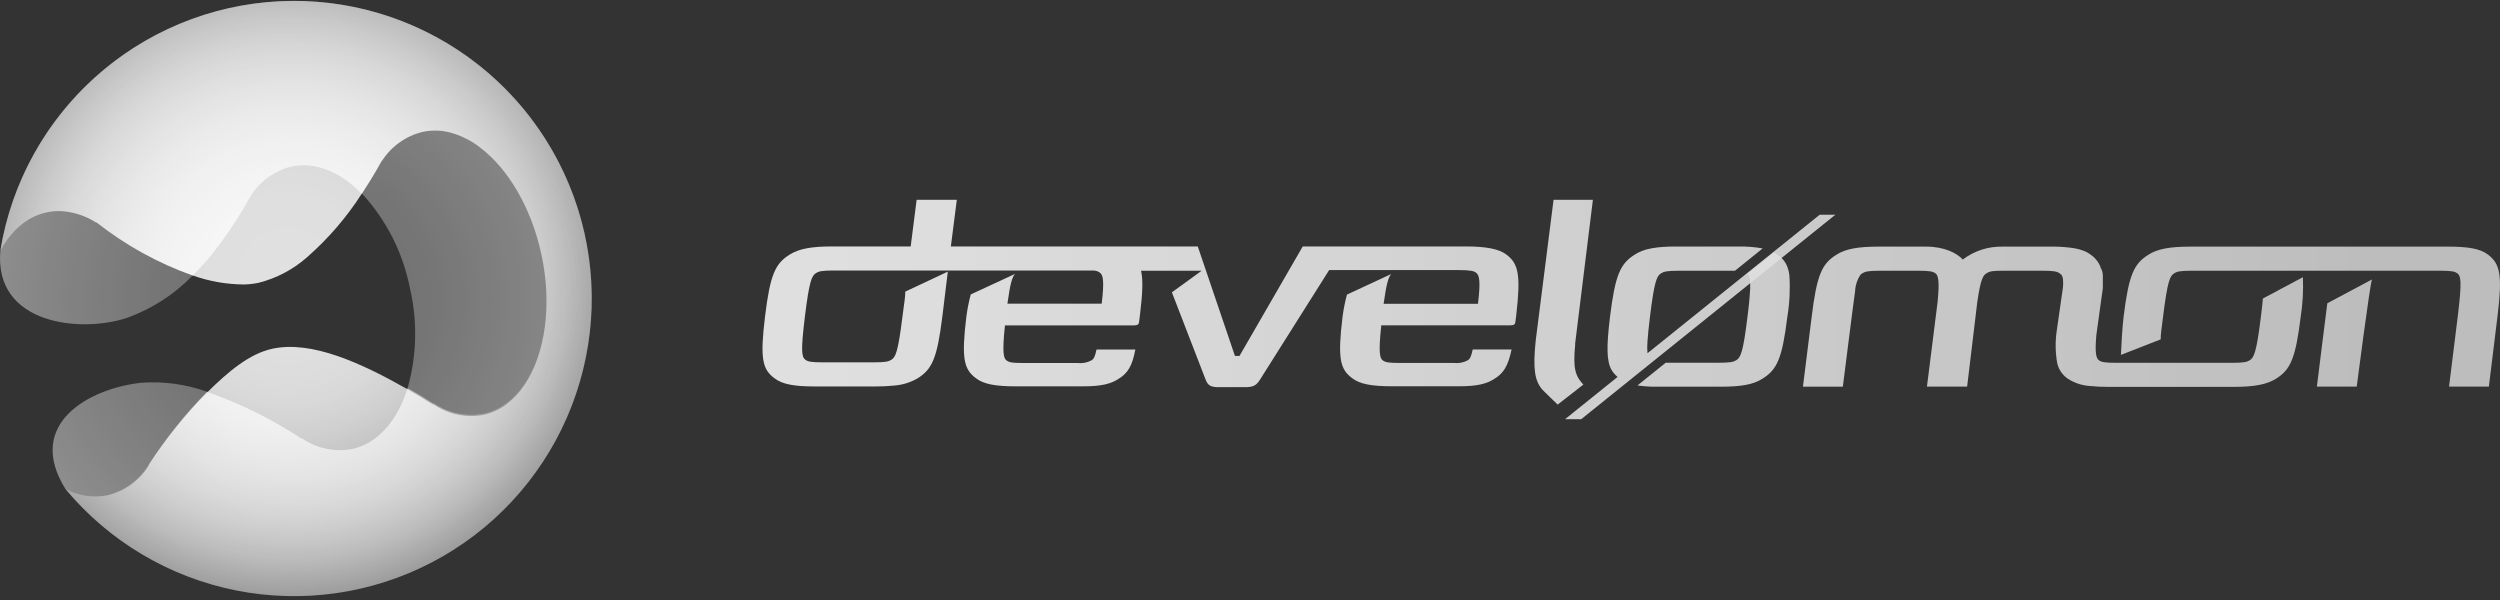 <svg width="200" height="48" viewBox="0 0 200 48" fill="none" xmlns="http://www.w3.org/2000/svg">
    <rect x="0" y="0" width="200" height="48" fill="#333333" stroke="none"/>
    <path opacity="0.55"
        d="M16.555 31.354C19.219 32.288 21.758 33.545 24.117 35.097H24.15H24.179C25.343 35.886 26.771 36.185 28.155 35.931C30.241 35.483 31.807 33.635 32.607 31.059C33.344 28.464 33.411 25.725 32.803 23.097C32.252 20.248 30.918 17.61 28.95 15.478C27.245 13.768 25.236 12.93 23.307 13.32C21.942 13.653 20.762 14.508 20.021 15.701C19.346 16.935 18.59 18.124 17.759 19.259C17.302 19.894 16.812 20.506 16.293 21.092C16.002 21.421 15.707 21.73 15.407 22.044C13.942 23.557 12.15 24.714 10.169 25.425C6.559 26.645 -0.479 26.026 0.026 20.073C0.895 14.706 3.576 9.798 7.622 6.165C11.667 2.533 16.834 0.394 22.264 0.105C27.693 -0.184 33.058 1.394 37.467 4.577C41.875 7.76 45.061 12.355 46.496 17.6C47.93 22.845 47.526 28.422 45.351 33.405C43.176 38.389 39.361 42.477 34.54 44.992C29.72 47.507 24.183 48.295 18.852 47.227C13.521 46.159 8.716 43.299 5.235 39.121C1.954 33.845 7.235 31.059 11.297 30.621C13.089 30.49 14.888 30.736 16.578 31.345"
        fill="url(#paint0_radial_90_9770)" />
    <path opacity="0.85"
        d="M23.527 0.072C17.872 0.072 12.402 2.084 8.095 5.748C3.788 9.413 0.926 14.491 0.021 20.073C0.898 18.449 2.164 17.325 3.731 16.992C4.13 16.904 4.538 16.872 4.945 16.896C5.929 16.963 6.88 17.279 7.707 17.815V17.773C10.027 19.602 12.629 21.042 15.412 22.035C16.732 22.506 18.121 22.751 19.522 22.758C19.912 22.749 20.301 22.704 20.684 22.625C22.137 22.258 23.48 21.546 24.598 20.549C26.279 19.072 27.744 17.366 28.951 15.482C29.498 14.649 30.027 13.773 30.532 12.858V12.901C31.277 11.721 32.452 10.877 33.808 10.549C34.566 10.387 35.352 10.413 36.098 10.625C36.966 10.873 37.776 11.292 38.479 11.858C40.665 13.544 42.503 16.62 43.308 20.349C43.527 21.355 43.661 22.378 43.708 23.406C43.87 27.368 42.646 30.782 40.494 32.359C39.953 32.764 39.331 33.048 38.67 33.192C37.288 33.447 35.862 33.149 34.698 32.363H34.665H34.636C33.97 31.938 33.294 31.532 32.608 31.144C28.865 29.02 24.931 27.225 21.798 27.897C19.946 28.292 18.231 29.754 16.56 31.406C14.815 33.167 13.255 35.1 11.903 37.178C11.905 37.19 11.905 37.203 11.903 37.216C11.904 37.225 11.904 37.235 11.903 37.244C11.161 38.438 9.982 39.292 8.617 39.625C7.465 39.849 6.272 39.671 5.236 39.121C7.801 42.2 11.101 44.582 14.831 46.046C18.561 47.51 22.601 48.009 26.575 47.497C30.55 46.984 34.331 45.477 37.568 43.115C40.804 40.752 43.393 37.611 45.093 33.982C46.792 30.353 47.549 26.354 47.292 22.355C47.035 18.356 45.772 14.486 43.622 11.105C41.471 7.723 38.502 4.939 34.989 3.011C31.477 1.082 27.534 0.072 23.527 0.072Z"
        fill="url(#paint1_radial_90_9770)" />
    <path opacity="0.84"
        d="M47.352 23.882C47.355 28.778 45.848 33.556 43.037 37.565C40.226 41.574 36.247 44.618 31.643 46.284C27.039 47.95 22.034 48.156 17.308 46.874C12.583 45.592 8.368 42.885 5.237 39.121C6.263 39.65 7.437 39.818 8.57 39.597C9.935 39.264 11.115 38.409 11.856 37.216C11.873 37.201 11.889 37.185 11.904 37.168C13.253 35.073 14.813 33.121 16.561 31.344C19.225 32.279 21.765 33.536 24.123 35.087H24.156H24.185C25.349 35.876 26.778 36.176 28.161 35.921C29.852 35.554 31.195 34.278 32.071 32.435C32.281 31.984 32.461 31.519 32.609 31.044C33.298 31.432 33.976 31.838 34.642 32.263H34.671H34.704C35.868 33.049 37.294 33.347 38.676 33.092C39.336 32.949 39.959 32.664 40.499 32.259C42.652 30.687 43.876 27.273 43.714 23.306C43.668 22.307 43.541 21.313 43.333 20.335C42.528 16.601 40.69 13.53 38.504 11.844C37.801 11.278 36.991 10.859 36.123 10.611C35.369 10.4 34.574 10.379 33.809 10.549C32.443 10.881 31.261 11.736 30.518 12.93C30.018 13.844 29.48 14.677 28.933 15.511C27.252 13.758 25.237 12.901 23.332 13.316C21.968 13.648 20.788 14.503 20.047 15.697C19.371 16.93 18.616 18.119 17.785 19.254C17.327 19.889 16.838 20.501 16.318 21.087C16.028 21.416 15.732 21.725 15.432 22.039C12.644 21.058 10.036 19.624 7.713 17.797C6.886 17.26 5.935 16.944 4.951 16.877C4.544 16.853 4.135 16.885 3.737 16.973C2.175 17.306 0.908 18.43 0.027 20.073C0.969 14.15 4.11 8.802 8.823 5.095C13.537 1.388 19.475 -0.404 25.453 0.077C31.43 0.558 37.005 3.277 41.065 7.69C45.125 12.103 47.37 17.886 47.352 23.882Z"
        fill="url(#paint2_radial_90_9770)" />
    <g opacity="0.84">
        <path
            d="M143.151 22.035C143.224 23.137 143.169 24.244 142.989 25.335C142.574 28.692 142.165 29.568 141.003 30.292C140.27 30.768 139.27 30.935 137.67 30.935H132.774H132.103C131.733 30.921 131.364 30.888 130.998 30.835L133.255 29.02H137.484C138.436 29.02 138.684 28.954 138.912 28.811C139.246 28.601 139.451 28.206 139.798 25.344C139.827 25.106 139.855 24.868 139.879 24.673C139.927 24.254 139.96 23.901 139.979 23.601C140.015 23.263 140.026 22.922 140.012 22.582V22.53C140.023 22.416 140.01 22.301 139.973 22.192C139.936 22.084 139.876 21.985 139.798 21.901L141.917 20.192C142.021 20.245 142.12 20.307 142.213 20.377C142.296 20.438 142.375 20.503 142.451 20.573C142.653 20.745 142.815 20.96 142.927 21.201C143.045 21.465 143.121 21.747 143.151 22.035ZM185.351 30.93H188.537C188.537 30.93 189.59 22.792 189.756 22.358L186.185 24.263C186.137 24.582 185.351 30.93 185.351 30.93ZM199.047 20.373C198.428 19.896 197.471 19.73 195.847 19.73H175.213C173.589 19.73 172.585 19.916 171.88 20.373C170.718 21.096 170.304 21.968 169.889 25.33C169.78 26.225 169.694 27.806 169.675 28.392L172.856 27.149C172.856 26.673 172.923 26.335 173.046 25.33C173.399 22.473 173.599 22.073 173.932 21.868C174.166 21.72 174.408 21.658 175.361 21.658H191.075H191.552H195.199C196.152 21.658 196.385 21.72 196.585 21.868C196.866 22.073 196.971 22.468 196.618 25.33L195.923 30.93H199.109L199.799 25.311C200.209 21.977 199.999 21.101 199.047 20.373ZM181.032 23.882C180.994 24.282 180.947 24.763 180.87 25.354C180.518 28.211 180.313 28.606 179.989 28.816C179.751 28.963 179.513 29.025 178.561 29.025H169.289C168.337 29.025 168.099 28.963 167.908 28.816C167.718 28.668 167.565 28.339 167.713 26.758L168.227 23.054C168.227 23.054 168.227 22.711 168.227 22.577C168.227 22.52 168.227 22.468 168.227 22.416C168.227 22.363 168.227 22.273 168.227 22.206C168.227 22.139 168.227 22.125 168.227 22.082C168.227 22.039 168.227 22.006 168.227 21.968C168.227 21.93 168.194 21.787 168.18 21.706C168.165 21.625 168.094 21.501 168.065 21.444C168.028 21.32 167.977 21.2 167.913 21.087C167.75 20.803 167.525 20.559 167.256 20.373C167.192 20.325 167.125 20.28 167.056 20.239L166.937 20.173L166.813 20.111C166.508 19.983 166.188 19.895 165.861 19.849L165.67 19.82C165.132 19.752 164.589 19.722 164.046 19.73H160.203C159.057 19.705 157.935 20.069 157.022 20.763C156.579 20.258 155.546 19.73 154.098 19.73H150.256C148.636 19.73 147.632 19.916 146.922 20.373C145.755 21.096 145.346 21.973 144.936 25.33L144.236 30.935H147.427C147.427 30.935 148.379 23.392 148.413 23.254C148.413 23.225 148.413 23.201 148.413 23.173C148.454 22.759 148.591 22.362 148.813 22.011C148.86 21.955 148.917 21.907 148.979 21.868C149.213 21.725 149.456 21.658 150.408 21.658H153.456C154.408 21.658 154.641 21.725 154.837 21.868C155.032 22.011 155.189 22.344 155.008 24.154L154.156 30.93H157.37L158.184 24.154C158.446 22.358 158.632 22.044 158.913 21.868C159.194 21.692 159.389 21.658 160.341 21.658H163.389C164.342 21.658 164.575 21.725 164.775 21.868C164.807 21.887 164.834 21.913 164.856 21.944L164.913 21.977L164.956 22.054C164.972 22.08 164.985 22.109 164.994 22.139C165.015 22.198 165.029 22.259 165.037 22.32C165.061 22.54 165.061 22.762 165.037 22.982C165.037 22.982 164.527 26.53 164.527 26.549C164.415 27.367 164.429 28.197 164.57 29.011C164.676 29.538 164.986 30.002 165.432 30.301C165.957 30.641 166.56 30.839 167.184 30.878C167.659 30.927 168.136 30.951 168.613 30.949H178.713C180.337 30.949 181.337 30.759 182.07 30.306C183.232 29.578 183.642 28.706 184.056 25.349C184.219 24.3 184.278 23.238 184.232 22.177L181.032 23.882Z"
            fill="url(#paint3_linear_90_9770)" />
        <path
            d="M146.852 17.159L126.499 33.535H125.204L129.408 30.154C129.218 30.001 129.057 29.816 128.932 29.607C128.523 28.897 128.508 27.764 128.804 25.321C129.218 21.963 129.632 21.087 130.789 20.363C131.518 19.887 132.523 19.721 134.147 19.721H139.018C139.687 19.706 140.355 19.757 141.013 19.873L138.799 21.659C138.68 21.659 138.542 21.659 138.385 21.659H134.309C133.356 21.659 133.109 21.725 132.88 21.868C132.547 22.078 132.347 22.468 131.999 25.335C131.894 26.192 131.828 26.83 131.799 27.306C131.77 27.623 131.77 27.942 131.799 28.259L145.575 17.178H146.866L146.852 17.159ZM120.475 20.34C119.918 19.925 118.899 19.716 117.275 19.716H104.218L99.16 28.473H98.794L95.822 19.716H76.069L76.546 15.982H73.331L72.855 19.716H66.545C64.917 19.716 63.917 19.901 63.188 20.359C62.022 21.082 61.612 21.954 61.203 25.316C60.793 28.678 60.983 29.545 61.969 30.268C62.588 30.745 63.545 30.916 65.169 30.916H70.041C70.535 30.919 71.03 30.895 71.522 30.845C72.184 30.799 72.828 30.602 73.403 30.268C74.565 29.545 74.974 28.673 75.388 25.316L75.826 21.73L72.422 23.33C72.422 23.806 72.346 24.13 72.198 25.316C71.846 28.173 71.645 28.568 71.317 28.778C71.084 28.925 70.841 28.987 69.888 28.987H65.812C64.86 28.987 64.626 28.925 64.431 28.778C64.145 28.568 64.041 28.178 64.393 25.316C64.745 22.454 64.941 22.059 65.279 21.849C65.507 21.702 65.755 21.64 66.707 21.64H87.47C87.653 21.644 87.832 21.702 87.984 21.806C88.236 21.992 88.365 22.406 88.136 24.292H80.593C80.822 22.644 80.979 22.144 81.208 21.911L77.66 23.554C77.507 24.13 77.391 24.715 77.312 25.306C76.903 28.664 77.098 29.54 78.084 30.264C78.698 30.74 79.66 30.907 81.279 30.907H86.665C88.136 30.907 88.865 30.697 89.427 30.345C90.227 29.868 90.574 29.297 90.827 27.964H87.722C87.603 28.535 87.503 28.716 87.317 28.83C86.972 29.015 86.577 29.088 86.189 29.04H81.903C80.95 29.04 80.741 28.997 80.517 28.83C80.293 28.664 80.16 28.23 80.398 26.03H90.727C91.003 26.03 91.108 25.945 91.122 25.783L91.194 25.225C91.412 23.445 91.451 22.368 91.284 21.659H96.132L93.751 23.387L96.475 30.435C96.665 30.868 96.898 30.973 97.541 30.973H99.565C100.208 30.973 100.465 30.873 100.76 30.435L106.332 21.606H108.237H112.27H112.232C112.408 21.606 112.622 21.606 112.894 21.606H116.703C117.656 21.606 117.918 21.687 118.084 21.816C118.337 22.002 118.47 22.416 118.237 24.302H110.689C110.918 22.673 111.075 22.168 111.299 21.921L107.756 23.568C107.603 24.138 107.487 24.717 107.408 25.302C106.999 28.659 107.194 29.535 108.18 30.259C108.799 30.735 109.756 30.902 111.375 30.902H116.737C118.208 30.902 118.937 30.692 119.499 30.34C120.299 29.864 120.642 29.287 120.927 27.959H117.818C117.694 28.526 117.603 28.711 117.418 28.826C117.072 29.01 116.678 29.083 116.289 29.035H112.003C111.051 29.035 110.846 28.992 110.618 28.826C110.389 28.659 110.265 28.226 110.503 26.026H120.832C121.108 26.026 121.208 25.94 121.227 25.778L121.299 25.221C121.675 21.94 121.475 21.068 120.475 20.34ZM126.004 27.544L127.432 15.982H124.285L122.856 27.249C122.613 29.578 122.804 30.425 123.332 31.111C123.427 31.23 124.613 32.368 124.613 32.368L126.666 30.768C126.037 30.073 125.818 29.516 126.018 27.544H126.004Z"
            fill="url(#paint4_linear_90_9770)" />
    </g>
    <defs>
        <radialGradient id="paint0_radial_90_9770" cx="0" cy="0" r="1"
            gradientUnits="userSpaceOnUse"
            gradientTransform="translate(23.669 23.897) scale(23.748)">
            <stop stop-color="white" stop-opacity="0.5" />
            <stop offset="0.2" stop-color="white" stop-opacity="0.53" />
            <stop offset="0.48" stop-color="white" stop-opacity="0.6" />
            <stop offset="0.81" stop-color="white" stop-opacity="0.72" />
            <stop offset="1" stop-color="white" stop-opacity="0.8" />
        </radialGradient>
        <radialGradient id="paint1_radial_90_9770" cx="0" cy="0" r="1"
            gradientUnits="userSpaceOnUse"
            gradientTransform="translate(22.922 21.916) scale(27.286 27.286)">
            <stop stop-color="white" />
            <stop offset="0.24" stop-color="white" stop-opacity="0.99" />
            <stop offset="0.37" stop-color="white" stop-opacity="0.96" />
            <stop offset="0.48" stop-color="white" stop-opacity="0.9" />
            <stop offset="0.58" stop-color="white" stop-opacity="0.82" />
            <stop offset="0.67" stop-color="white" stop-opacity="0.72" />
            <stop offset="0.75" stop-color="white" stop-opacity="0.6" />
            <stop offset="0.83" stop-color="white" stop-opacity="0.45" />
            <stop offset="0.9" stop-color="white" stop-opacity="0.28" />
            <stop offset="0.97" stop-color="white" stop-opacity="0.09" />
            <stop offset="1" stop-color="white" stop-opacity="0" />
        </radialGradient>
        <radialGradient id="paint2_radial_90_9770" cx="0" cy="0" r="1"
            gradientUnits="userSpaceOnUse"
            gradientTransform="translate(23.69 23.892) scale(23.743)">
            <stop stop-color="white" />
            <stop offset="0.14" stop-color="white" stop-opacity="0.88" />
            <stop offset="0.46" stop-color="white" stop-opacity="0.57" />
            <stop offset="0.92" stop-color="white" stop-opacity="0.08" />
            <stop offset="1" stop-color="white" stop-opacity="0" />
        </radialGradient>
        <linearGradient id="paint3_linear_90_9770" x1="66.54" y1="25.525" x2="194.913"
            y2="25.297" gradientUnits="userSpaceOnUse">
            <stop stop-color="white" />
            <stop offset="0.61" stop-color="white" stop-opacity="0.88" />
            <stop offset="0.97" stop-color="white" stop-opacity="0.8" />
        </linearGradient>
        <linearGradient id="paint4_linear_90_9770" x1="66.541" y1="24.821" x2="194.914"
            y2="24.592" gradientUnits="userSpaceOnUse">
            <stop stop-color="white" />
            <stop offset="0.61" stop-color="white" stop-opacity="0.88" />
            <stop offset="0.97" stop-color="white" stop-opacity="0.8" />
        </linearGradient>
    </defs>
</svg>